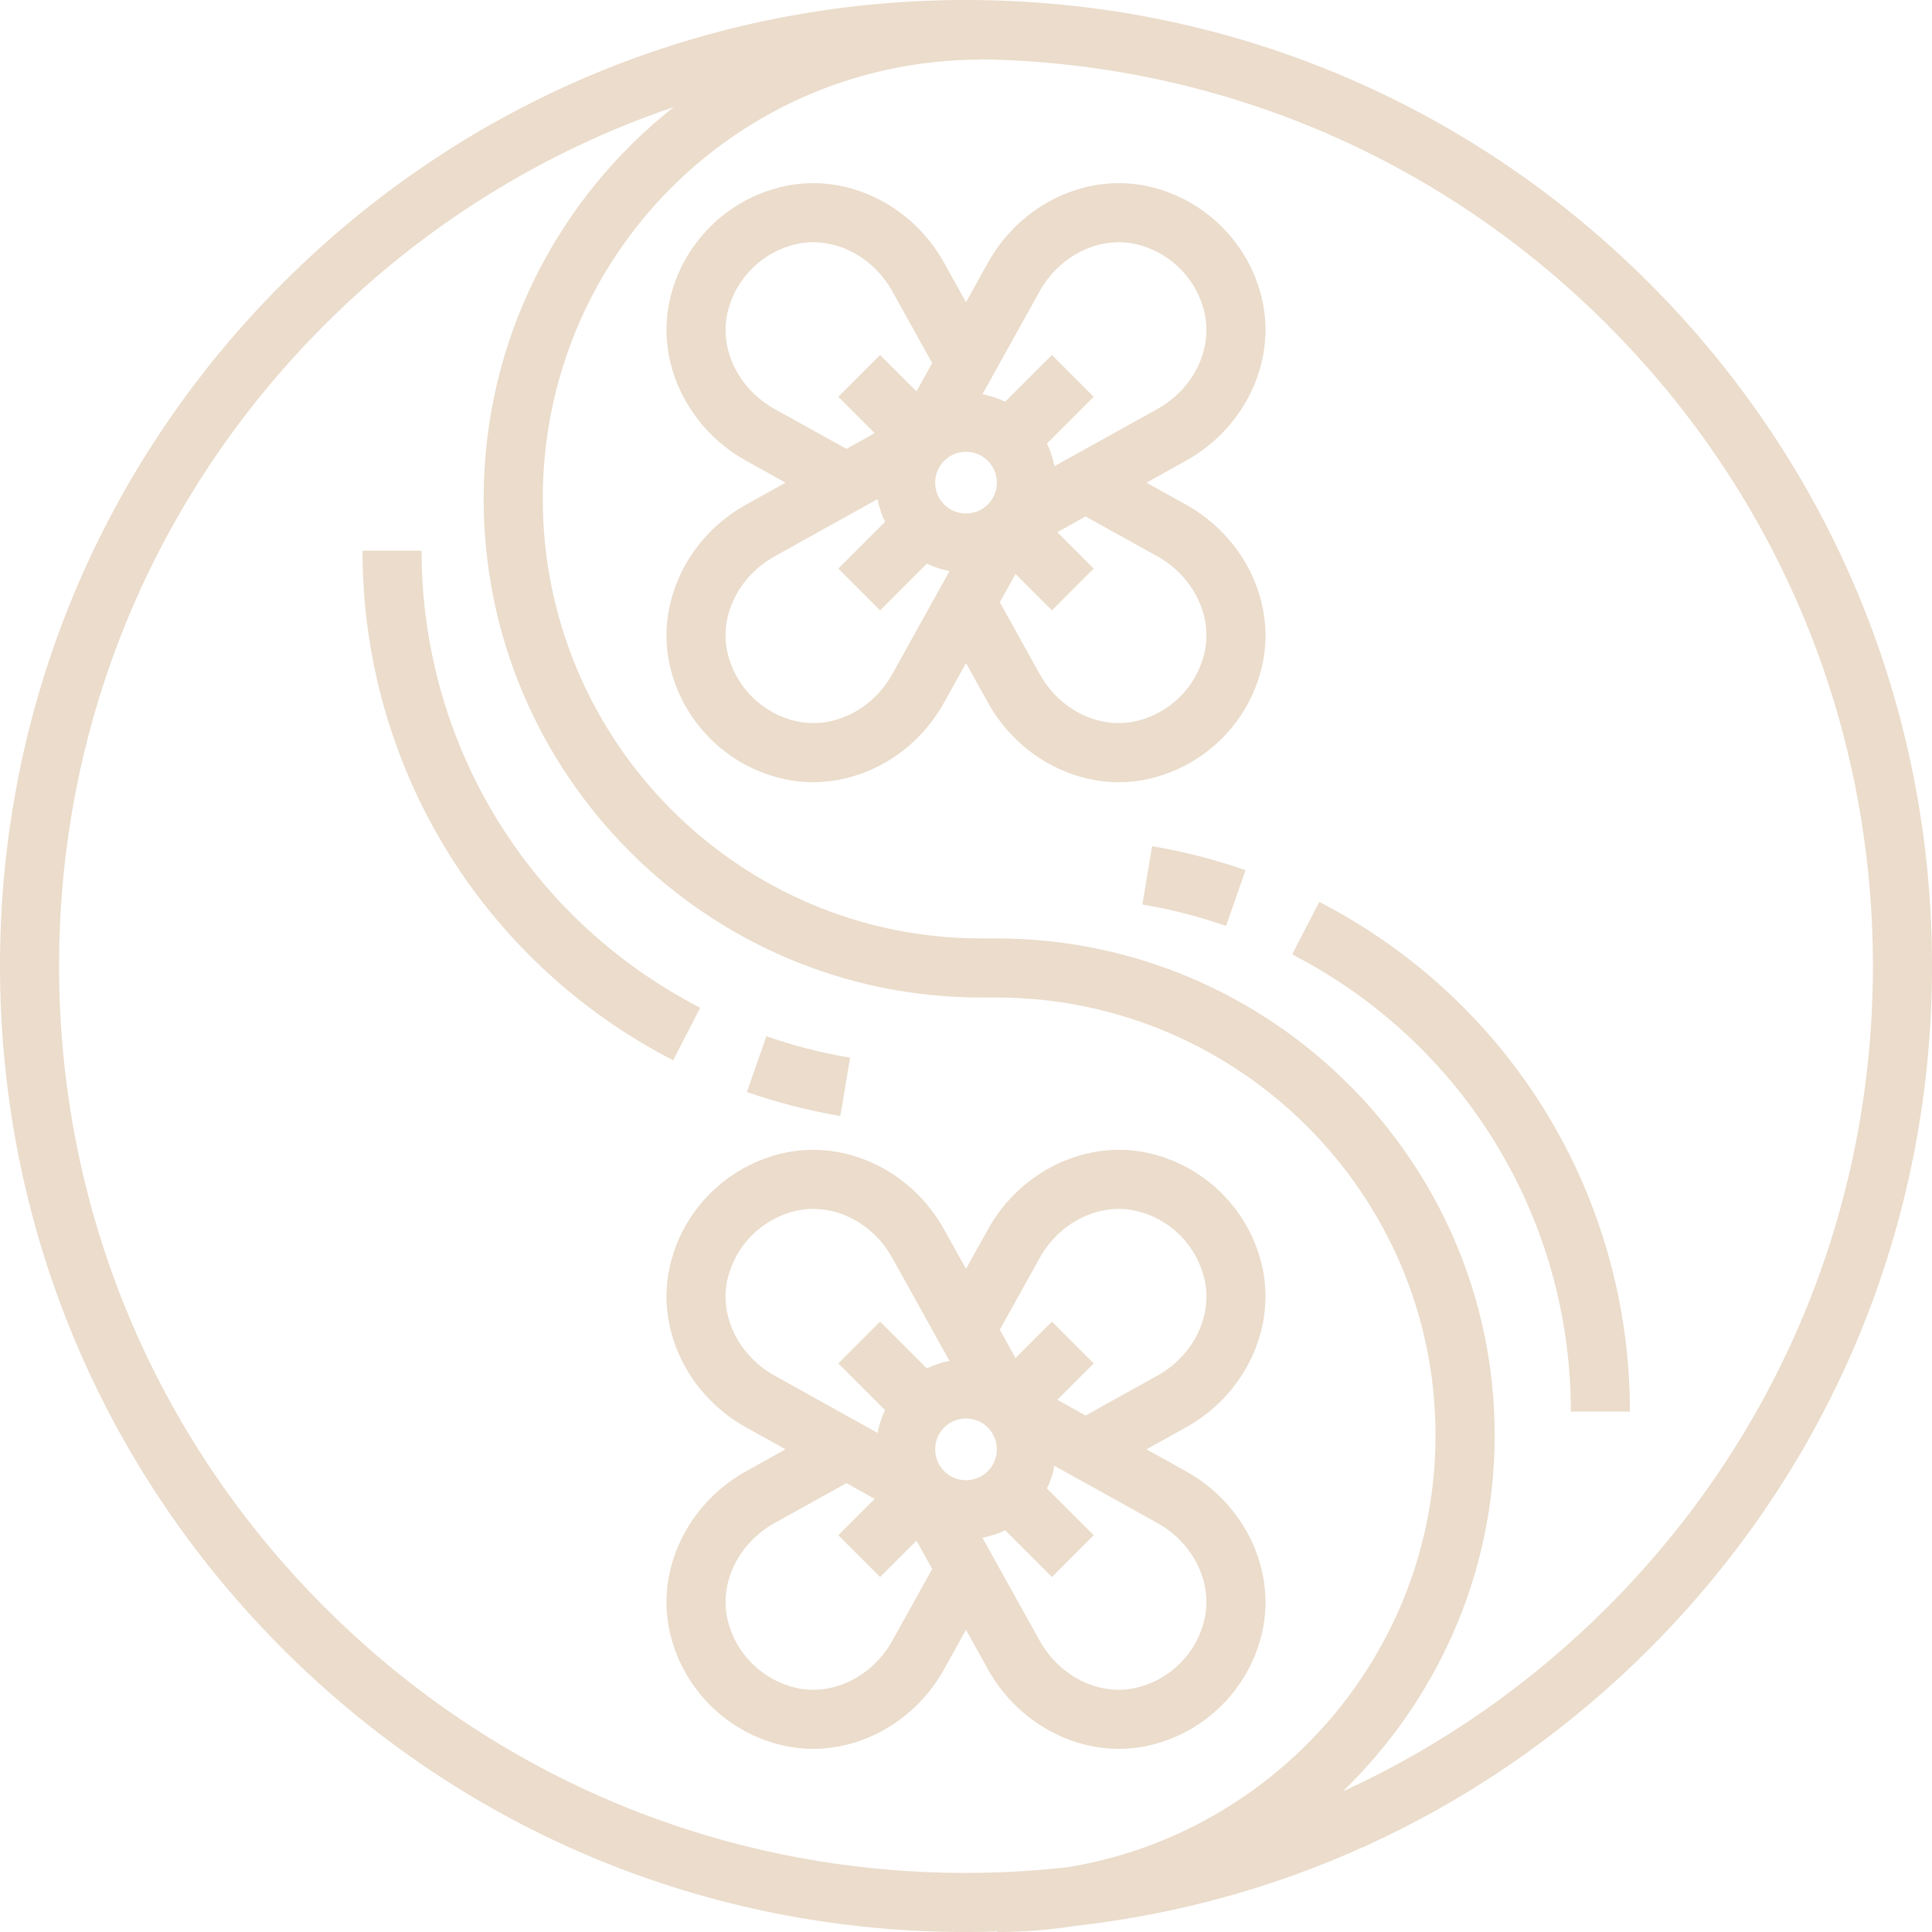 <svg width="30" height="30" viewBox="0 0 30 30" fill="none" xmlns="http://www.w3.org/2000/svg">
<g clip-path="url(#clip0_2019_63811)">
<path d="M25.607 4.394C22.773 1.56 19.007 0 15 0C10.993 0 7.227 1.56 4.393 4.394C1.56 7.227 0 10.993 0 15C0 19.007 1.56 22.774 4.393 25.607C7.227 28.44 10.993 30 15 30C15.164 30 15.326 29.997 15.489 29.991V30C15.896 30 16.295 29.968 16.686 29.906C20.055 29.531 23.175 28.038 25.607 25.607C28.44 22.774 30 19.007 30 15C30 10.993 28.44 7.227 25.607 4.394ZM16.572 28.995C16.054 29.053 15.529 29.083 15 29.083C11.239 29.083 7.702 27.618 5.042 24.958C2.382 22.298 0.917 18.762 0.917 15C0.917 11.239 2.382 7.702 5.042 5.042C6.594 3.491 8.444 2.347 10.463 1.662C8.663 3.08 7.51 5.279 7.51 7.745C7.51 12.015 10.973 15.489 15.235 15.489H15.469C19.225 15.489 22.291 18.538 22.291 22.286C22.291 25.664 19.797 28.474 16.572 28.995ZM24.958 24.958C23.75 26.166 22.36 27.127 20.851 27.817C22.3 26.414 23.209 24.453 23.209 22.286C23.209 18.032 19.731 14.572 15.469 14.572H15.235C11.479 14.572 8.428 11.509 8.428 7.745C8.428 3.984 11.452 0.925 15.245 0.925V0.921C18.915 0.983 22.356 2.44 24.958 5.042C27.618 7.702 29.083 11.239 29.083 15C29.083 18.762 27.618 22.298 24.958 24.958Z" fill="#EBDCCB"/>
<path d="M18.415 7.836L17.802 7.495L18.415 7.154C19.327 6.648 19.814 5.624 19.601 4.665C19.505 4.232 19.288 3.837 18.973 3.522C18.658 3.207 18.263 2.99 17.83 2.894C16.871 2.68 15.847 3.168 15.341 4.079L15 4.693L14.659 4.079C14.153 3.168 13.129 2.68 12.17 2.894C11.737 2.99 11.342 3.207 11.027 3.522C10.712 3.837 10.495 4.232 10.399 4.665C10.186 5.624 10.673 6.648 11.585 7.154L12.198 7.495L11.585 7.836C10.673 8.342 10.186 9.366 10.399 10.325C10.495 10.758 10.712 11.153 11.027 11.468C11.342 11.783 11.737 12 12.17 12.096C12.32 12.129 12.473 12.146 12.624 12.146C13.438 12.146 14.232 11.679 14.659 10.91L15 10.297L15.341 10.91C15.768 11.679 16.562 12.146 17.376 12.146C17.527 12.146 17.68 12.129 17.83 12.096C18.263 11.999 18.658 11.782 18.973 11.468C19.288 11.153 19.505 10.758 19.601 10.325C19.814 9.366 19.327 8.342 18.415 7.836ZM16.143 4.525C16.453 3.966 17.065 3.664 17.631 3.789C17.893 3.848 18.133 3.98 18.324 4.171C18.515 4.362 18.647 4.601 18.705 4.864C18.831 5.43 18.529 6.042 17.97 6.352L16.373 7.239C16.35 7.116 16.311 6.998 16.257 6.887L16.983 6.161L16.334 5.512L15.608 6.238C15.496 6.184 15.378 6.145 15.255 6.122L16.143 4.525ZM12.03 6.352C11.471 6.042 11.169 5.43 11.294 4.864C11.353 4.601 11.485 4.362 11.676 4.171C11.867 3.98 12.107 3.848 12.369 3.789C12.934 3.664 13.547 3.966 13.857 4.525L14.475 5.637L14.231 6.077L13.666 5.512L13.017 6.161L13.582 6.726L13.143 6.97L12.03 6.352ZM13.857 10.465C13.547 11.024 12.935 11.326 12.369 11.2C12.107 11.142 11.867 11.01 11.676 10.819C11.485 10.628 11.353 10.388 11.294 10.126C11.169 9.56 11.471 8.948 12.03 8.638L13.627 7.75C13.65 7.873 13.689 7.991 13.743 8.103L13.017 8.829L13.666 9.478L14.392 8.752C14.504 8.806 14.621 8.845 14.744 8.868L13.857 10.465ZM15.339 7.834C15.248 7.924 15.128 7.974 15 7.974C14.872 7.974 14.752 7.924 14.661 7.834C14.57 7.743 14.521 7.623 14.521 7.495C14.521 7.367 14.57 7.246 14.661 7.156C14.752 7.065 14.872 7.015 15 7.015C15.128 7.015 15.248 7.065 15.339 7.156C15.43 7.246 15.479 7.367 15.479 7.495C15.479 7.623 15.43 7.743 15.339 7.834ZM18.705 10.126C18.647 10.388 18.515 10.628 18.324 10.819C18.133 11.01 17.893 11.142 17.631 11.2C17.065 11.326 16.453 11.024 16.143 10.465L15.525 9.352L15.769 8.913L16.334 9.478L16.983 8.829L16.418 8.264L16.857 8.02L17.97 8.638C18.529 8.948 18.831 9.56 18.705 10.126Z" fill="#EBDCCB"/>
<path d="M18.416 22.846L17.802 22.505L18.416 22.164C19.327 21.658 19.814 20.634 19.601 19.675C19.505 19.242 19.288 18.847 18.973 18.532C18.658 18.218 18.263 18 17.83 17.904C16.871 17.691 15.847 18.178 15.341 19.09L15 19.703L14.659 19.09C14.153 18.178 13.129 17.691 12.17 17.904C11.737 18 11.342 18.218 11.027 18.532C10.712 18.847 10.495 19.242 10.399 19.675C10.186 20.634 10.673 21.658 11.585 22.164L12.198 22.505L11.585 22.846C10.673 23.352 10.186 24.376 10.399 25.335C10.495 25.768 10.712 26.163 11.027 26.478C11.342 26.793 11.737 27.01 12.17 27.106C12.32 27.14 12.473 27.156 12.624 27.156C13.438 27.156 14.232 26.689 14.659 25.921L15 25.307L15.341 25.921C15.768 26.689 16.562 27.156 17.376 27.156C17.527 27.156 17.68 27.14 17.83 27.106C18.263 27.01 18.658 26.793 18.973 26.478C19.288 26.163 19.505 25.768 19.601 25.335C19.814 24.376 19.327 23.352 18.416 22.846ZM16.143 19.535C16.453 18.977 17.065 18.674 17.631 18.8C17.893 18.858 18.133 18.99 18.324 19.181C18.515 19.372 18.647 19.612 18.705 19.874C18.831 20.44 18.529 21.052 17.97 21.362L16.857 21.98L16.418 21.736L16.983 21.171L16.334 20.522L15.769 21.087L15.525 20.648L16.143 19.535ZM12.03 21.362C11.471 21.052 11.169 20.44 11.294 19.874C11.353 19.612 11.485 19.372 11.676 19.181C11.867 18.99 12.107 18.858 12.369 18.8C12.935 18.674 13.547 18.976 13.857 19.535L14.744 21.132C14.622 21.155 14.504 21.194 14.392 21.248L13.666 20.522L13.017 21.171L13.743 21.897C13.689 22.009 13.65 22.127 13.627 22.25L12.03 21.362ZM13.857 25.475C13.547 26.034 12.935 26.336 12.369 26.211C12.107 26.152 11.867 26.02 11.676 25.829C11.485 25.638 11.353 25.399 11.294 25.136C11.169 24.57 11.471 23.959 12.03 23.648L13.143 23.03L13.582 23.274L13.017 23.839L13.666 24.488L14.231 23.923L14.475 24.363L13.857 25.475ZM15 22.985C14.872 22.985 14.752 22.935 14.661 22.844C14.57 22.754 14.521 22.633 14.521 22.505C14.521 22.377 14.57 22.257 14.661 22.166C14.751 22.076 14.872 22.026 15 22.026C15.128 22.026 15.248 22.076 15.339 22.166C15.429 22.257 15.479 22.377 15.479 22.505C15.479 22.633 15.43 22.754 15.339 22.844C15.248 22.935 15.128 22.985 15 22.985ZM18.705 25.136C18.647 25.399 18.515 25.638 18.324 25.829C18.133 26.02 17.893 26.152 17.631 26.211C17.065 26.336 16.453 26.034 16.143 25.475L15.255 23.878C15.378 23.855 15.496 23.816 15.608 23.762L16.334 24.488L16.983 23.839L16.257 23.113C16.311 23.002 16.35 22.884 16.373 22.761L17.97 23.648C18.529 23.959 18.831 24.57 18.705 25.136Z" fill="#EBDCCB"/>
<path d="M11.9 16.091L11.598 16.957C12.068 17.121 12.556 17.246 13.048 17.329L13.2 16.424C12.759 16.35 12.322 16.238 11.9 16.091Z" fill="#EBDCCB"/>
<path d="M6.546 8.55H5.629C5.629 11.895 7.477 14.928 10.452 16.464L10.873 15.649C8.204 14.271 6.546 11.551 6.546 8.55Z" fill="#EBDCCB"/>
<path d="M17.89 13.14L17.739 14.045C18.179 14.119 18.616 14.231 19.038 14.378L19.34 13.512C18.87 13.348 18.382 13.223 17.89 13.14Z" fill="#EBDCCB"/>
<path d="M20.486 14.005L20.065 14.82C22.734 16.198 24.392 18.919 24.392 21.919H25.309C25.309 18.574 23.461 15.541 20.486 14.005Z" fill="#EBDCCB"/>
</g>
<defs>
<clipPath id="clip0_2019_63811">
<rect width="30" height="30" fill="white"/>
</clipPath>
</defs>
</svg>
